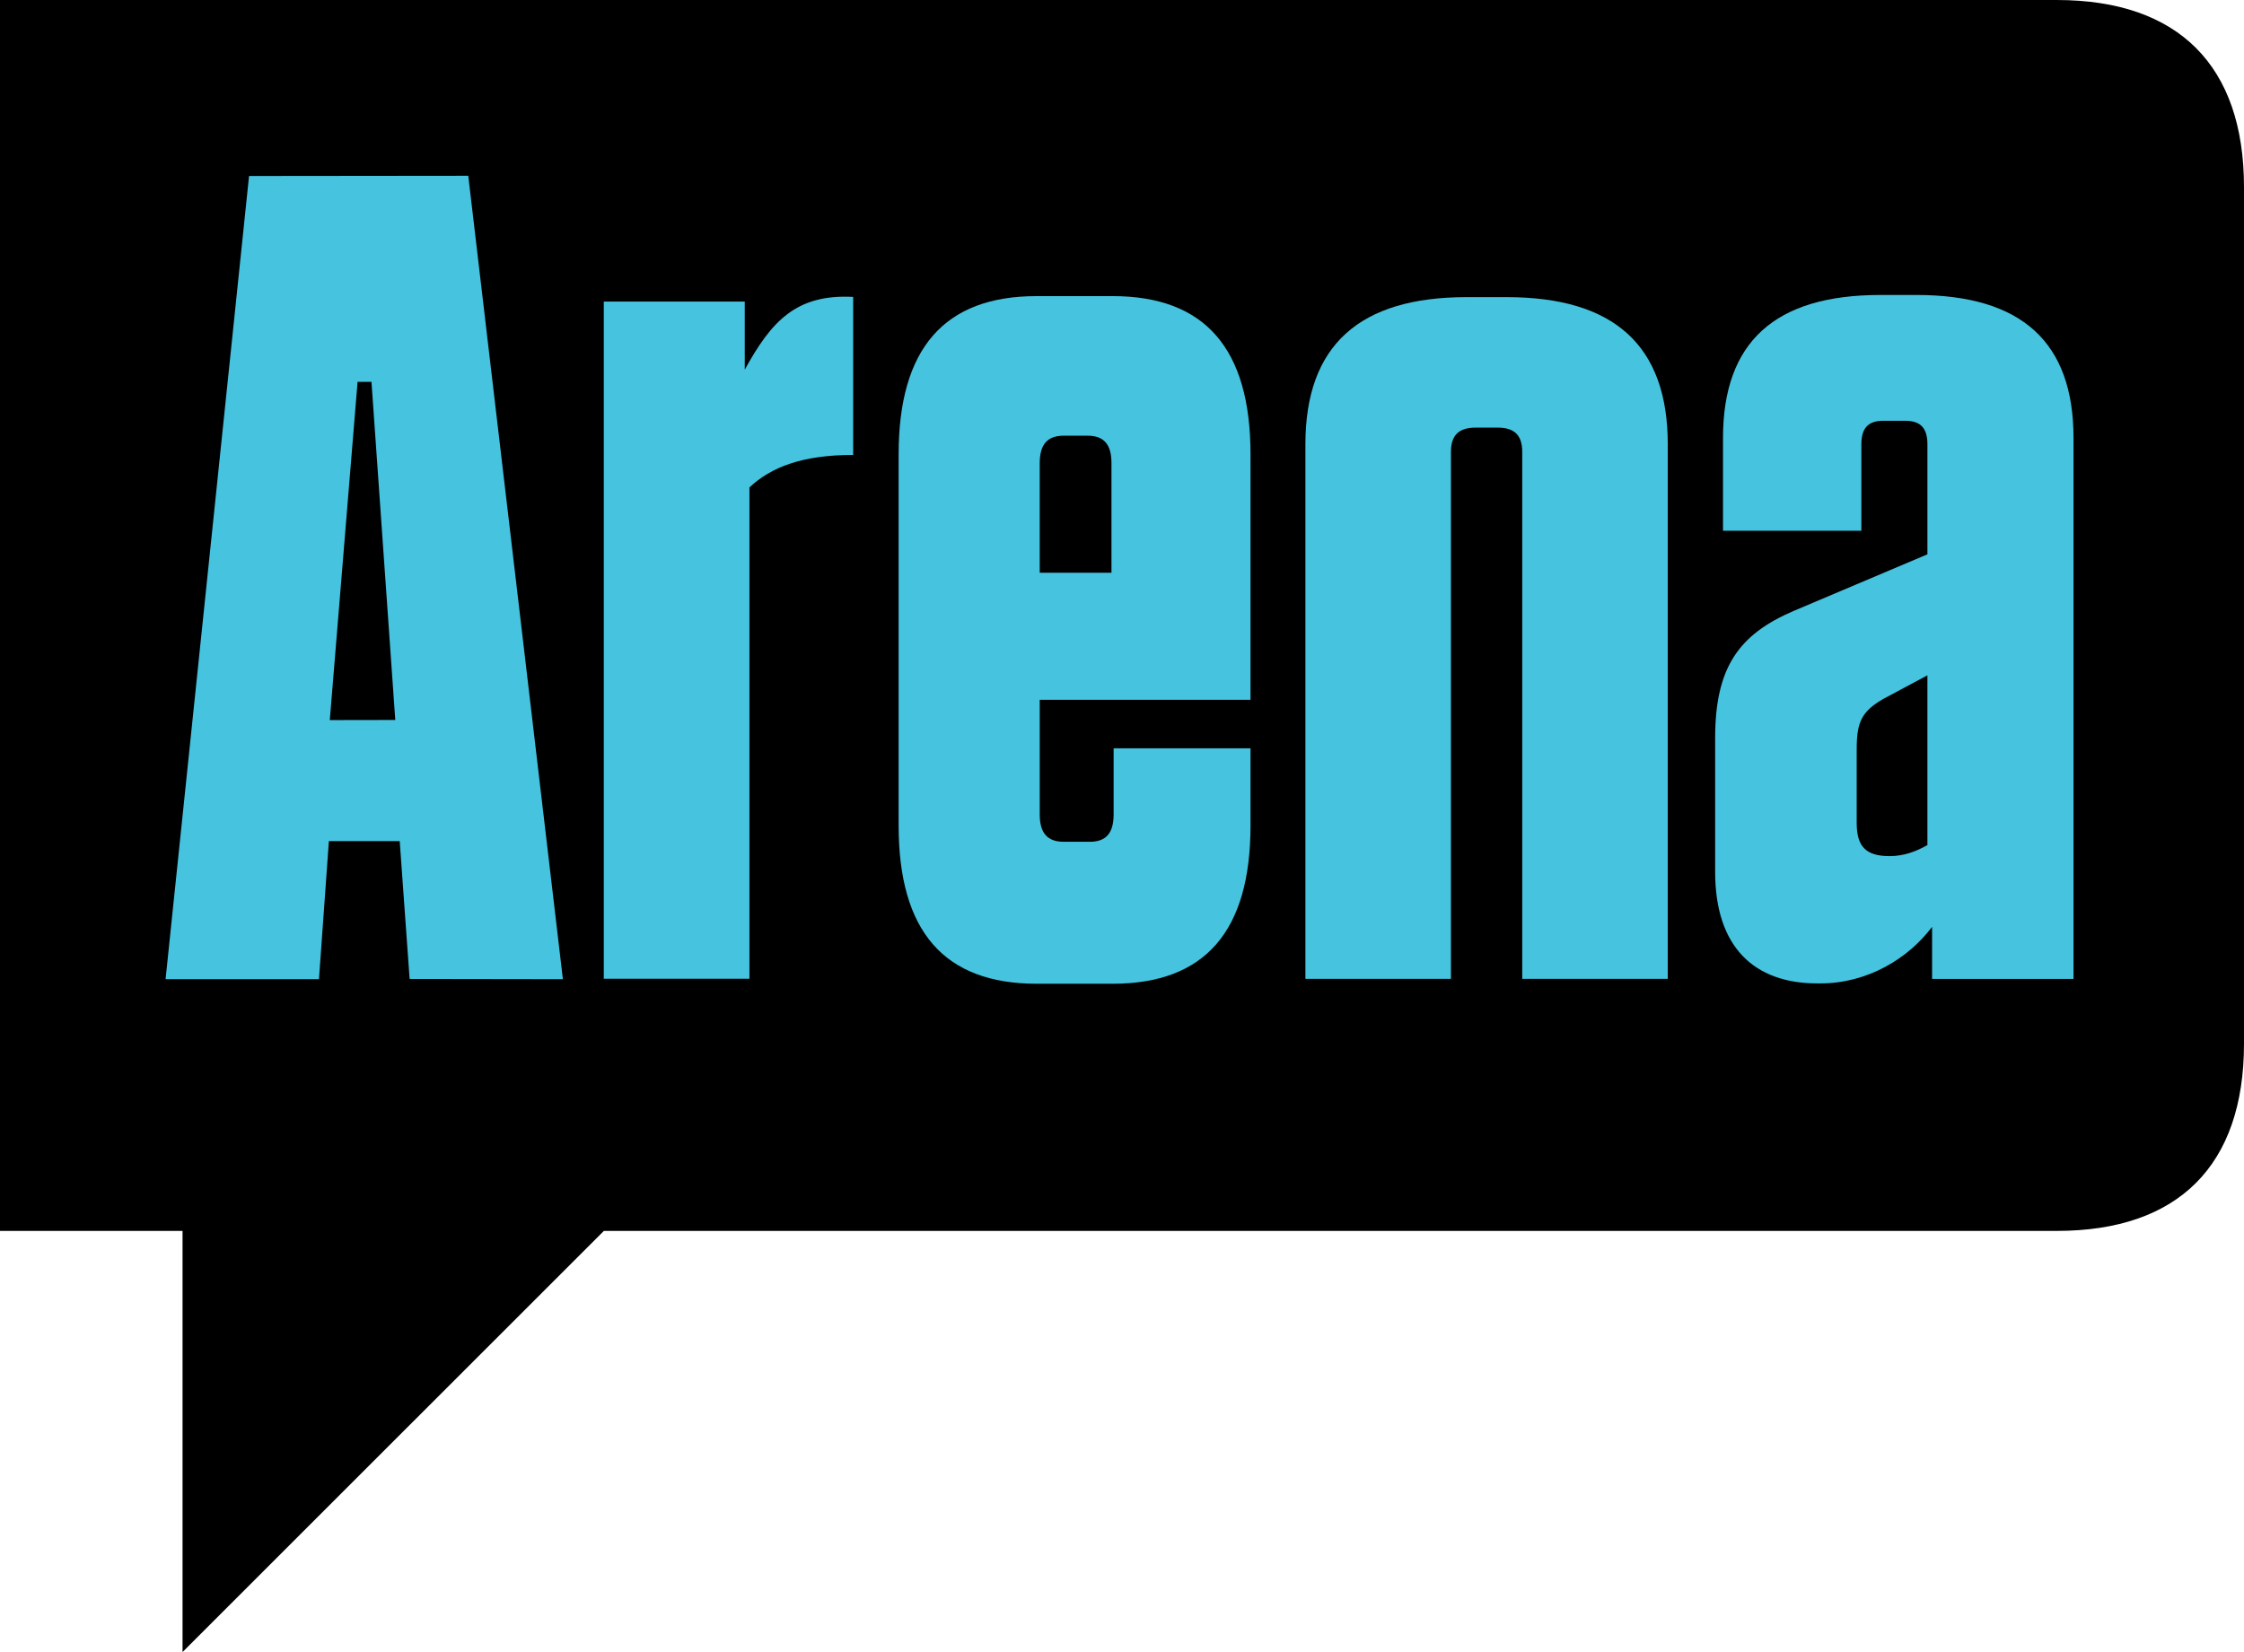 <svg width="368" height="271" xmlns="http://www.w3.org/2000/svg">

 <g>
  <title>background</title>
  <rect height="402" width="582" y="-1" x="-1" fill="none" id="canvas_background"/>
 </g>
 <g>
  <title>Layer 1</title>
  <g id="layer1">
   <path d="m368,171.198c0,19.964 -10.757,30.721 -30.703,30.721l-238.262,0l-69.099,69.081l0,-69.081l-29.937,0l0,-201.919l337.298,0c19.945,0 30.703,10.757 30.703,30.703" fill-rule="nonzero" fill="#000000" id="path33335"/>
   <path d="m247.095,48.743l-6.592,0c-17.536,0 -26.426,7.881 -26.426,24.129l0,87.7c6.742,0 15.239,0 23.867,0l0,-86.449c0,-2.727 1.289,-3.978 4.071,-3.978l3.567,0c2.783,0 4.053,1.251 4.053,3.978l0,86.449c9.562,0 18.321,0 23.867,0l0,-87.7c0,-16.248 -8.871,-24.129 -26.407,-24.129" fill-rule="nonzero" fill="#46c3de" id="path33339"/>
   <path d="m294.157,100.212c-9.02,3.866 -12.886,9.282 -12.886,20.879l0,21.925c0,12.382 6.443,18.302 16.752,18.302l0.523,0c7.732,0 14.436,-4.109 18.302,-9.282l0,8.553l23.195,0l0,-88.727c0,-15.743 -8.497,-23.475 -25.772,-23.475l-5.92,0c-17.293,0 -25.791,7.732 -25.791,23.475l0,15.202l22.691,0l0,-14.175c0,-2.577 1.027,-3.866 3.604,-3.866l3.604,0c2.577,0 3.623,1.289 3.623,3.866l0,18.041l-21.925,9.282zm21.925,38.415c-1.812,1.027 -3.866,1.812 -6.2,1.812c-3.866,0 -5.397,-1.55 -5.397,-5.416l0,-12.12c0,-4.389 0.766,-6.182 4.37,-8.255l7.227,-3.866" fill-rule="nonzero" fill="#46c3de" id="path33343"/>
   <path d="m122.903,160.553l0,-80.603c3.548,-3.306 8.628,-5.323 17.013,-5.323l0,-25.922c-9.394,-0.504 -13.465,4.071 -17.779,11.934l0,-11.168l-23.12,0l0,111.082" fill-rule="nonzero" fill="#46c3de" id="path33347"/>
   <path d="m182.273,93.956l0,-17.984c0,-3.063 -1.233,-4.501 -3.922,-4.501l-3.903,0c-2.689,0 -3.941,1.438 -3.941,4.501l0,17.984l11.766,0zm-11.766,39.629c0,3.063 1.251,4.501 3.941,4.501l4.277,0c2.671,0 3.903,-1.438 3.903,-4.501l0,-10.832l22.448,0l0,12.662c0,17.387 -7.489,25.959 -22.616,25.959l-12.457,0c-15.146,0 -22.635,-8.572 -22.635,-25.959l0,-60.882c0,-17.368 7.489,-25.959 22.635,-25.959l12.457,0c15.127,0 22.616,8.591 22.616,25.959l0,40.264l-34.568,0l0,18.788" fill-rule="nonzero" fill="#46c3de" id="path33351"/>
   <path d="m64.822,118.103l-3.903,-55.466l-2.278,0l-4.557,55.485l10.738,-0.019zm2.353,42.487l-1.625,-22.616l-11.616,0l-1.625,22.653l-25.156,0l13.689,-131.756l35.95,-0.037l15.519,131.793" fill-rule="nonzero" fill="#46c3de" id="path33355"/>
  </g>
 </g>
</svg>